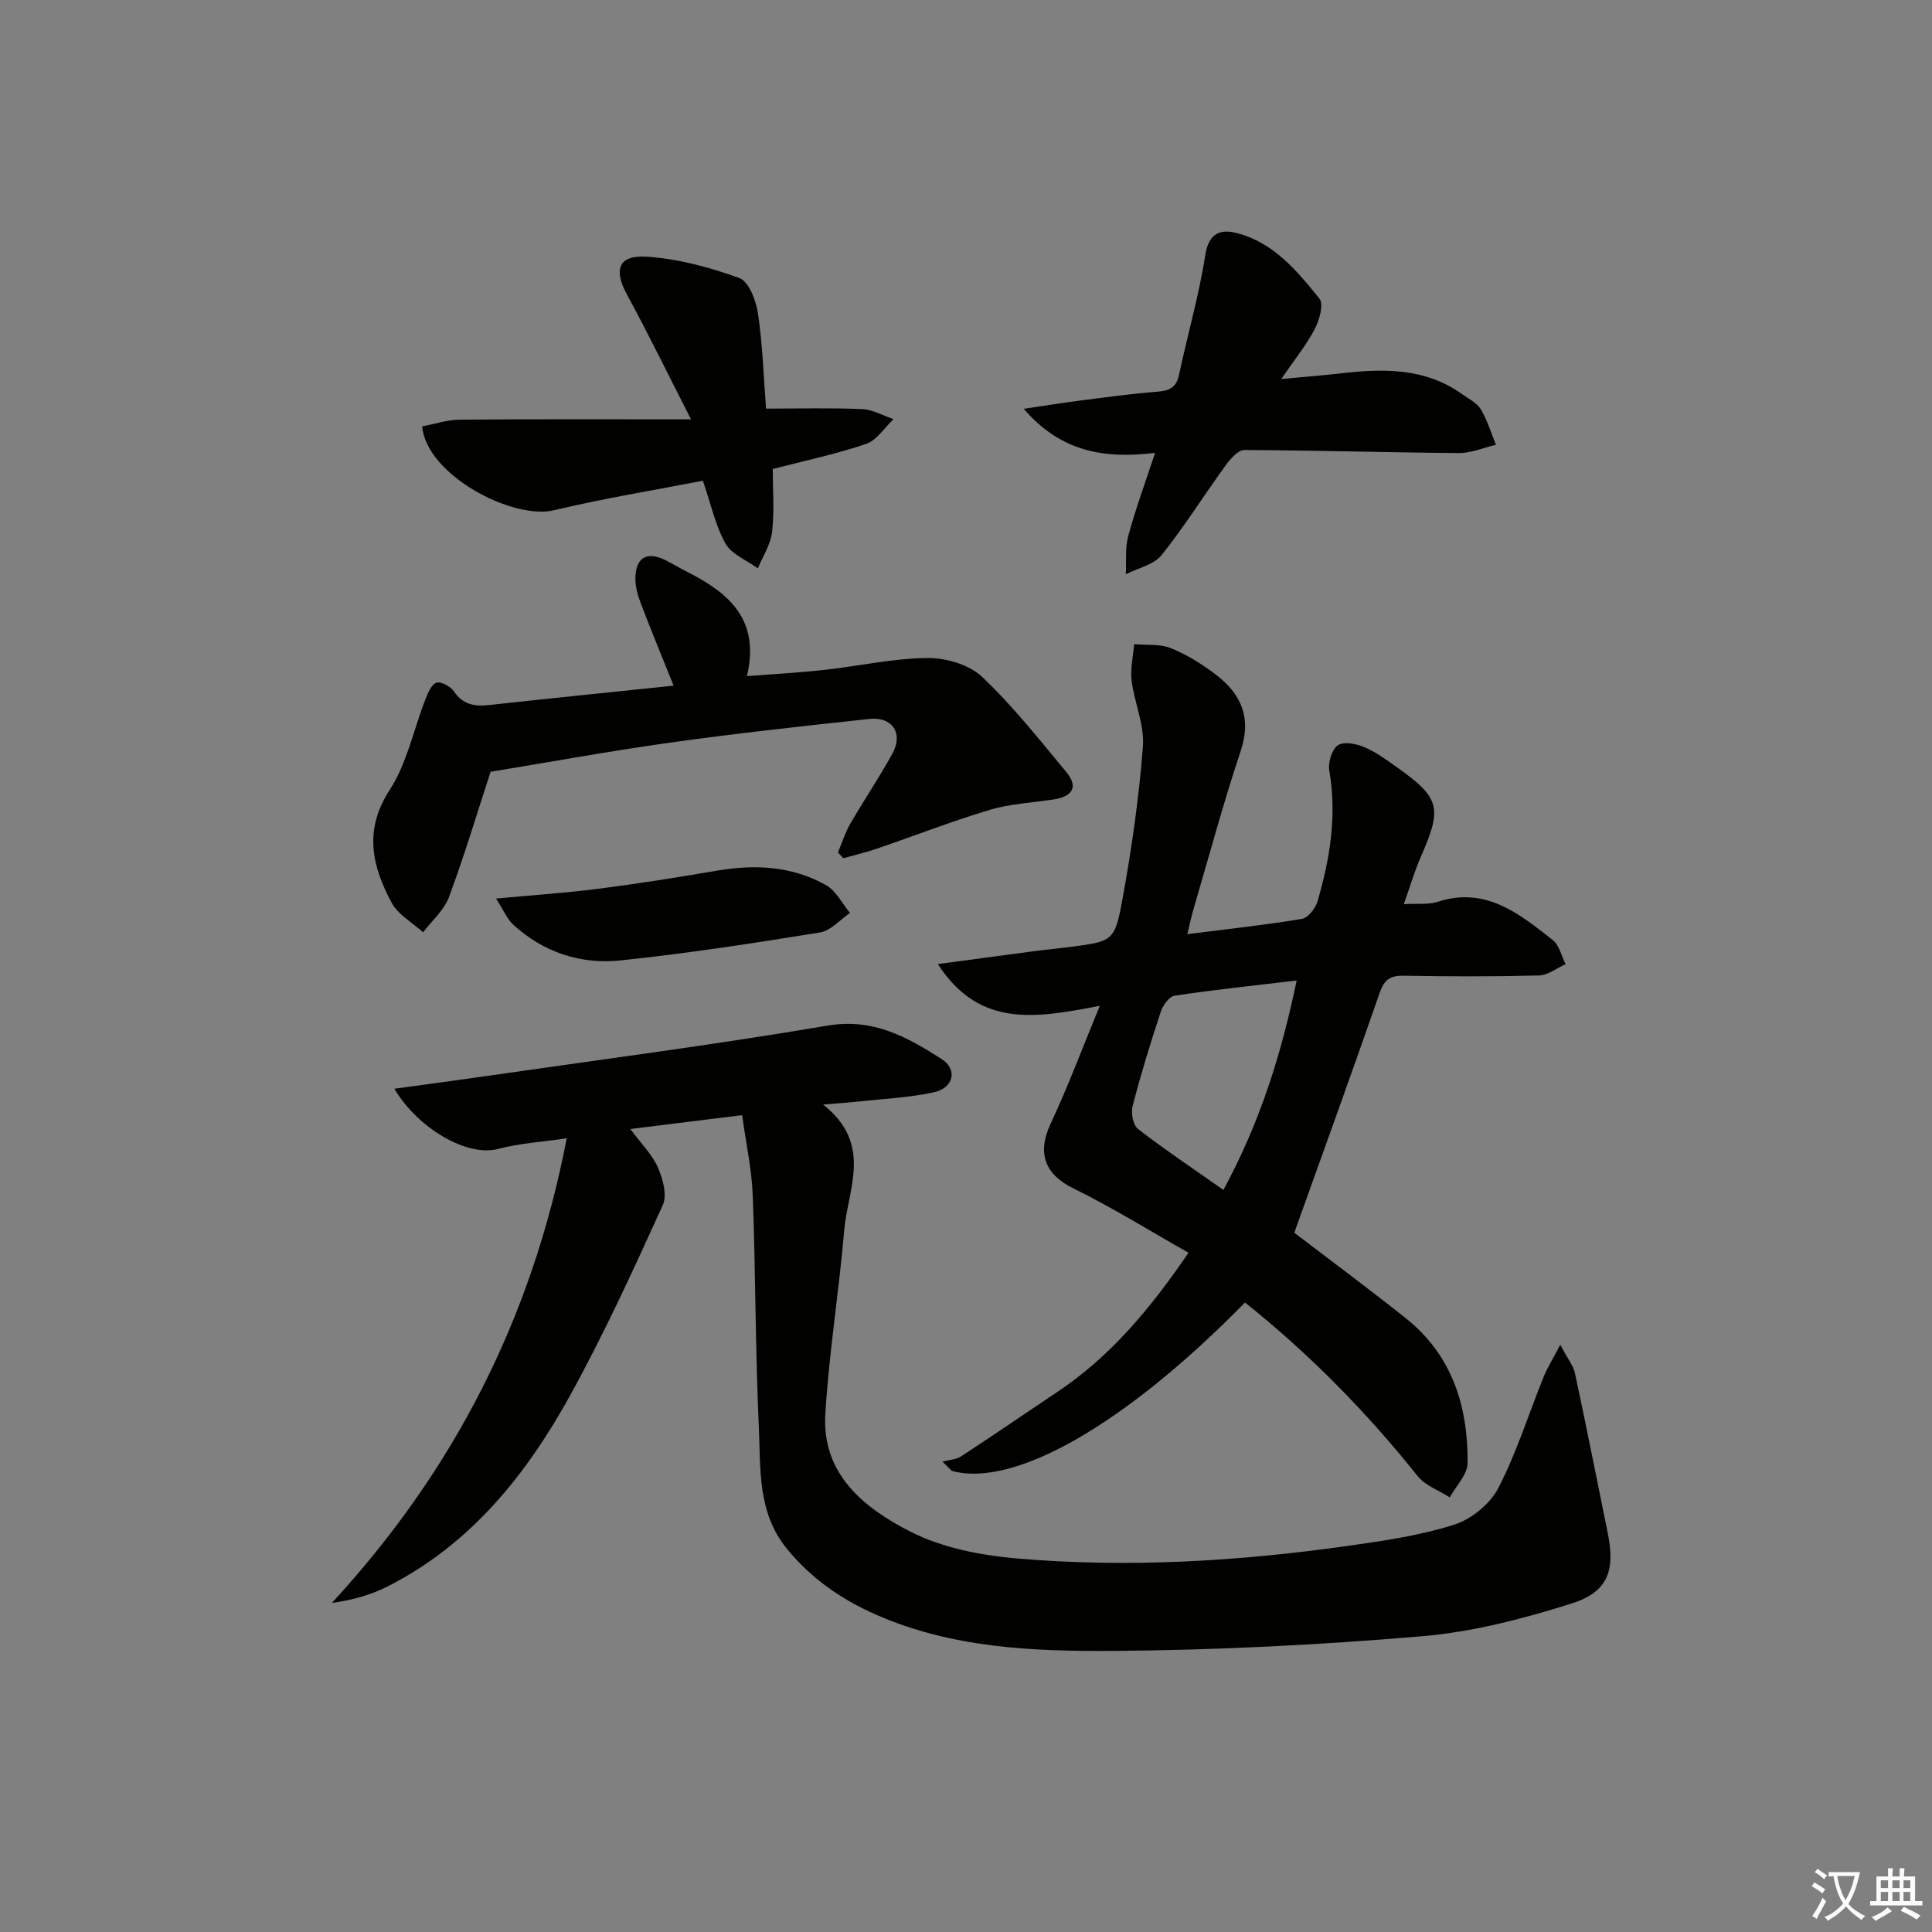 <svg enable-background="new 0 0 400 400" viewBox="0 0 400 400" xmlns="http://www.w3.org/2000/svg"><rect x="0" y="0" width="400" height="400" fill="#808080" stroke="none"/><path d="m377.9 391.2c-.2.3-.4.5-.6.8-.7-.6-1.4-1-2.2-1.5.2-.3.4-.5.5-.8.6.4 1.4.8 2.3 1.5zm-1.8 6.1c-.2-.2-.5-.4-.9-.6.4-.6.8-1.2 1.2-1.9s.7-1.3.9-1.9c.3.3.5.5.8.7-.7 1.3-1.4 2.6-2 3.7zm2.2-9c-.3.3-.5.5-.6.8-.6-.6-1.3-1.1-2-1.5.3-.3.5-.5.6-.7.6.5 1.3.9 2 1.4zm.3.2v-.9h2 4.5c-.3 1.3-.6 2.5-1 3.6s-.9 2.1-1.4 3c.4.5 1 1 1.6 1.4s1.2.8 1.9 1.1c-.3.2-.5.4-.8.8-.4-.3-1-.7-1.6-1.2s-1.2-1.1-1.6-1.6c-.5.6-1.1 1.1-1.7 1.6s-1.4.9-2.1 1.4c-.1-.3-.3-.5-.7-.8.6-.2 1.2-.5 1.9-1s1.4-1.1 2-1.8c-.5-.8-.9-1.6-1.2-2.5s-.6-2-.8-3.2c-.4.1-.7.1-1 .1zm2.5 2.7c.3 1 .7 1.7 1 2.2.3-.5.6-1.1 1-2s.6-1.9.9-3h-3.2-.4c.1.9.3 1.8.7 2.8z" fill="#fbfcfa"/><path d="m396.5 388.5v1.5 3.6h1.5v.9c-.4 0-1 0-1.7 0h-7.9c-.5 0-.9 0-1.2 0v-.9h1.3v-3.5c0-.7 0-1.2 0-1.6h2.4c0-.8 0-1.4 0-1.7h1c0 .3-.1.8-.1 1.7h1.5c0-.8 0-1.4 0-1.7h1c0 .3-.1.9-.1 1.7zm-8.2 9.2c-.2-.3-.5-.5-.8-.8.8-.3 1.4-.6 1.9-.9s1-.7 1.4-1.1c.3.3.6.5.9.8-1.6 1-2.8 1.6-3.4 2zm2.6-6.8v-1.6h-1.5v1.6zm0 2.7v-1.9h-1.5v1.9zm2.4-2.7v-1.6h-1.5v1.6zm0 2.7v-1.9h-1.5v1.9zm.2 2 .7-.8c.4.2.9.5 1.6.8s1.3.7 1.8 1c-.3.3-.5.6-.8.8-.4-.3-1.5-1-3.3-1.8zm2-4.7v-1.6h-1.4v1.6zm0 2.7v-1.9h-1.4v1.9z" fill="#fbfcfa"/><g fill="#010100"><path d="m170.42 228.69c10.39 8.21 5.1 17.43 4.37 25.99-1.08 12.73-3.16 25.39-3.92 38.14-.73 12.47 8.14 19.47 17.68 24.32 6.59 3.35 14.52 4.87 21.99 5.52 22.94 1.98 45.86.61 68.64-2.62 7.37-1.04 14.84-2.13 21.89-4.37 3.55-1.13 7.42-4.28 9.13-7.56 3.79-7.33 6.28-15.33 9.38-23.02.75-1.85 1.83-3.57 3.46-6.68 1.53 2.92 2.7 4.32 3.04 5.9 2.36 11.02 4.55 22.08 6.79 33.12 1.57 7.75.06 12.18-7.55 14.58-10.05 3.17-20.5 5.88-30.95 6.76-21.19 1.8-42.5 2.87-63.76 3.03-16.73.12-33.63-.58-49.41-7.58-7.1-3.15-13.23-7.41-18.24-13.51-6.2-7.55-5.46-16.57-5.85-25.23-.73-15.96-.66-31.95-1.26-47.92-.2-5.41-1.39-10.78-2.2-16.68-7.78.97-14.95 1.85-23.15 2.87 2.26 3.05 4.53 5.28 5.72 7.99 1.03 2.34 1.94 5.72 1 7.78-6.06 13.29-12.13 26.62-19.19 39.4-9.03 16.36-20.54 30.77-37.71 39.5-3.44 1.75-7.2 2.84-11.61 3.45 25.18-27.33 41.4-58.79 48.63-96.2-5.29.78-9.87 1.04-14.21 2.2-6.46 1.73-16.7-4.34-21.48-12.46 6.21-.85 12.01-1.62 17.79-2.45 23.98-3.46 48.02-6.57 71.9-10.62 9.46-1.6 16.51 2.38 23.61 6.92 3.37 2.16 2.49 6-1.6 6.89-5.16 1.12-10.51 1.34-15.78 1.93-1.78.18-3.57.3-7.15.61z"/><path d="m245.82 193.41c8.32-1.06 16.05-1.89 23.71-3.16 1.28-.21 2.82-2.18 3.25-3.63 2.58-8.82 4.04-17.77 2.44-27.04-.29-1.68.5-4.36 1.74-5.26 1.16-.84 3.77-.36 5.42.33 2.42 1.01 4.61 2.61 6.77 4.15 9.03 6.41 9.49 8.41 5.02 18.59-1.31 2.99-2.23 6.17-3.52 9.8 2.81-.16 5.06.15 7-.48 9.95-3.23 16.89 2.46 23.83 7.92 1.36 1.07 1.8 3.3 2.67 4.99-1.84.82-3.67 2.29-5.54 2.34-9.32.24-18.65.22-27.98.05-2.79-.05-4.03.8-4.97 3.5-5.65 16.3-11.54 32.51-17.69 49.71 7.1 5.43 15.21 11.44 23.1 17.72 9.59 7.63 12.88 18.24 12.78 29.96-.02 2.39-2.4 4.75-3.69 7.12-2.25-1.45-5.08-2.44-6.66-4.42-10.62-13.31-22.46-25.34-35.74-35.93-24.75 25.25-47.79 38.43-60.7 34.86-.64-.64-1.29-1.28-1.93-1.92 1.3-.35 2.79-.4 3.86-1.09 6.68-4.35 13.24-8.88 19.87-13.3 10.86-7.24 19.09-16.97 27.21-28.85-8.01-4.53-15.7-9.33-23.79-13.3-5.95-2.91-7.63-7.31-4.75-13.45 3.58-7.61 6.51-15.52 10.17-24.37-12.77 2.39-24.76 4.9-33.53-8.65 7.07-.95 13.2-1.78 19.33-2.59 2.64-.35 5.28-.6 7.92-.94 8.97-1.17 9.38-1.11 11-10.03 1.89-10.42 3.4-20.96 4.21-31.51.34-4.44-1.77-9.03-2.34-13.6-.3-2.46.32-5.04.53-7.56 2.55.23 5.34-.09 7.61.83 3.34 1.36 6.53 3.34 9.4 5.55 5.17 3.98 7.33 8.9 5.05 15.71-3.57 10.69-6.5 21.6-9.68 32.42-.47 1.55-.79 3.13-1.38 5.53zm22.64 9.59c-8.92 1.06-17.12 1.92-25.28 3.15-1.12.17-2.43 2.01-2.86 3.33-2.13 6.46-4.13 12.96-5.83 19.54-.37 1.43.1 3.93 1.13 4.73 5.61 4.33 11.52 8.28 17.67 12.61 7.52-13.87 11.97-27.94 15.17-43.36z"/><path d="m173.48 176.49c.84-1.99 1.49-4.09 2.56-5.95 2.83-4.88 6.01-9.57 8.72-14.51 2.31-4.2.01-7.69-4.78-7.18-13.7 1.47-27.4 2.97-41.04 4.87-12.46 1.74-24.84 4.01-37.37 6.07-2.74 8.38-5.39 17.26-8.61 25.93-1.01 2.72-3.53 4.89-5.36 7.31-2.22-2.02-5.18-3.64-6.52-6.14-4.05-7.55-5.82-15.02-.39-23.36 3.57-5.49 4.92-12.42 7.36-18.67.52-1.33 1.24-3.14 2.3-3.51.92-.32 2.92.75 3.61 1.77 1.87 2.78 4.29 3.18 7.3 2.85 12.7-1.39 25.41-2.68 38.2-4.01-2.35-5.87-4.65-11.43-6.79-17.04-.64-1.67-1.16-3.53-1.12-5.29.09-4.25 2.44-5.54 6.23-3.65 1.49.74 2.91 1.61 4.39 2.36 8.55 4.33 15.3 9.8 12.47 21.65 5.98-.47 11.05-.74 16.09-1.3 7.09-.79 14.14-2.38 21.23-2.46 3.83-.04 8.64 1.34 11.32 3.86 6.37 6 11.84 12.97 17.47 19.73 2.65 3.19 1.18 5.1-2.57 5.69-4.43.69-9 .89-13.25 2.16-7.92 2.37-15.64 5.39-23.47 8.07-2.24.77-4.57 1.3-6.86 1.94-.38-.41-.75-.8-1.12-1.19z"/><path d="m145.53 99.53c-10.09 1.96-20.55 3.65-30.82 6.11-8.55 2.05-26.4-7.26-27.31-17.36 2.52-.47 5.15-1.37 7.78-1.39 15.45-.14 30.9-.07 47.89-.07-4.93-9.66-8.91-17.82-13.24-25.79-2.84-5.23-1.83-8.28 4.15-7.88 6.47.44 13 2.19 19.12 4.43 1.96.72 3.44 4.69 3.84 7.37.96 6.53 1.16 13.17 1.66 19.65 6.94 0 13.43-.18 19.89.1 2.19.09 4.34 1.35 6.5 2.08-1.86 1.76-3.44 4.35-5.64 5.11-6.08 2.09-12.43 3.41-19.36 5.21 0 4.19.36 8.66-.14 13.04-.29 2.59-1.92 5.02-2.95 7.53-2.3-1.68-5.45-2.9-6.71-5.16-2.12-3.81-3.05-8.28-4.66-12.98z"/><path d="m239.15 93.76c-10.65 1.31-19.56-.27-27.2-9.12 4.45-.66 7.92-1.22 11.4-1.67 5.43-.69 10.86-1.46 16.32-1.88 2.53-.19 3.89-.89 4.45-3.54 1.74-8.25 4.12-16.38 5.41-24.69.7-4.51 3.04-5.48 6.4-4.64 7.68 1.91 12.59 7.82 17.25 13.62.92 1.14-.01 4.45-.98 6.29-1.74 3.32-4.15 6.28-6.92 10.34 4.71-.44 8.4-.72 12.06-1.14 8.89-1.04 17.63-1.27 25.39 4.29 1.35.96 3.04 1.77 3.84 3.1 1.36 2.27 2.13 4.89 3.15 7.37-2.57.6-5.15 1.73-7.72 1.71-14.79-.11-29.58-.57-44.36-.63-1.3-.01-2.9 1.82-3.87 3.16-4.48 6.17-8.53 12.67-13.29 18.61-1.61 2-4.88 2.67-7.39 3.95.13-2.64-.18-5.41.5-7.9 1.49-5.56 3.49-10.96 5.56-17.23z"/><path d="m102.7 186.04c8.06-.76 14.82-1.2 21.52-2.07 8.06-1.04 16.08-2.32 24.09-3.69 7.94-1.36 15.67-1.02 22.76 3.01 2.05 1.17 3.29 3.77 4.91 5.72-2.05 1.39-3.96 3.68-6.18 4.04-13.76 2.22-27.54 4.36-41.4 5.8-8.18.85-15.84-1.67-22.09-7.36-1.29-1.17-2.01-2.99-3.61-5.45z"/></g></svg>